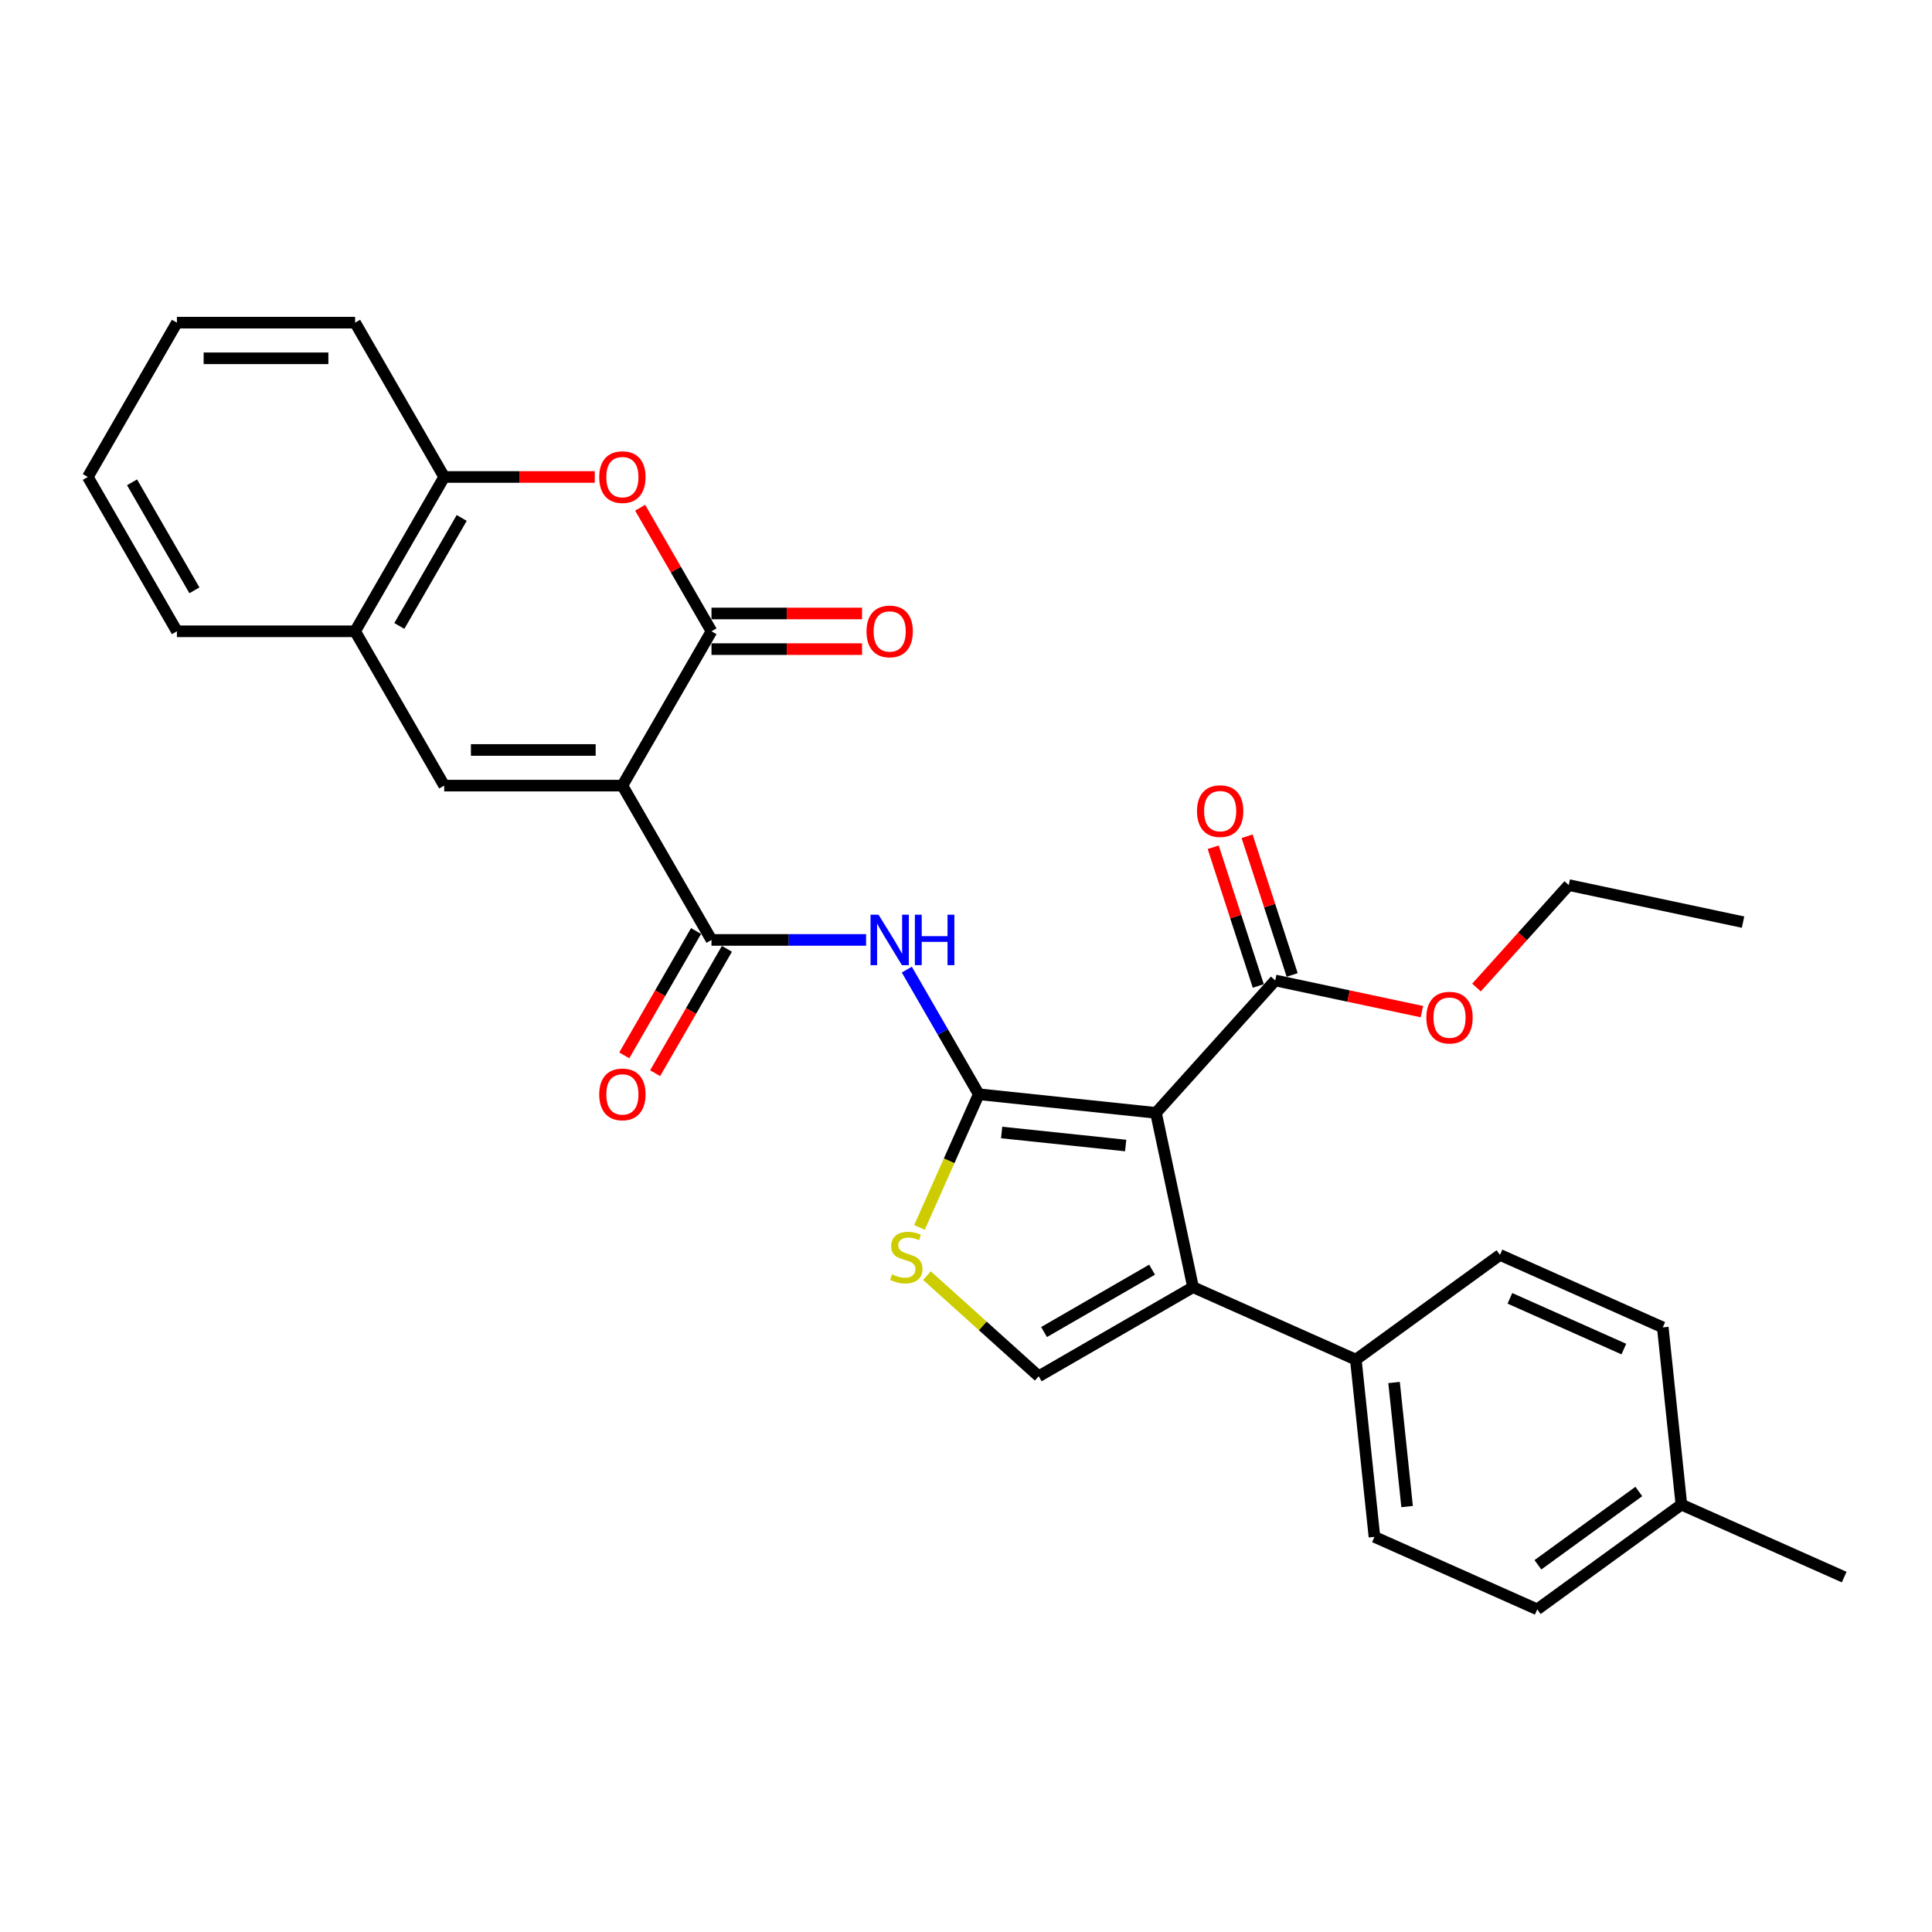 <?xml version='1.0' encoding='iso-8859-1'?>
<svg version='1.1' baseProfile='full'
              xmlns='http://www.w3.org/2000/svg'
                      xmlns:rdkit='http://www.rdkit.org/xml'
                      xmlns:xlink='http://www.w3.org/1999/xlink'
                  xml:space='preserve'
width='1000px' height='1000px' viewBox='0 0 1000 1000'>
<!-- END OF HEADER -->
<rect style='opacity:1.0;fill:#FFFFFF;stroke:none' width='1000' height='1000' x='0' y='0'> </rect>
<path class='bond-0' d='M 506.612,566.382 L 598.339,576.022' style='fill:none;fill-rule:evenodd;stroke:#000000;stroke-width:6px;stroke-linecap:butt;stroke-linejoin:miter;stroke-opacity:1' />
<path class='bond-0' d='M 518.443,586.173 L 582.651,592.922' style='fill:none;fill-rule:evenodd;stroke:#000000;stroke-width:6px;stroke-linecap:butt;stroke-linejoin:miter;stroke-opacity:1' />
<path class='bond-5' d='M 506.612,566.382 L 487.99,534.127' style='fill:none;fill-rule:evenodd;stroke:#000000;stroke-width:6px;stroke-linecap:butt;stroke-linejoin:miter;stroke-opacity:1' />
<path class='bond-5' d='M 487.99,534.127 L 469.368,501.873' style='fill:none;fill-rule:evenodd;stroke:#0000FF;stroke-width:6px;stroke-linecap:butt;stroke-linejoin:miter;stroke-opacity:1' />
<path class='bond-7' d='M 506.612,566.382 L 491.268,600.846' style='fill:none;fill-rule:evenodd;stroke:#000000;stroke-width:6px;stroke-linecap:butt;stroke-linejoin:miter;stroke-opacity:1' />
<path class='bond-7' d='M 491.268,600.846 L 475.923,635.31' style='fill:none;fill-rule:evenodd;stroke:#CCCC00;stroke-width:6px;stroke-linecap:butt;stroke-linejoin:miter;stroke-opacity:1' />
<path class='bond-3' d='M 598.339,576.022 L 617.515,666.239' style='fill:none;fill-rule:evenodd;stroke:#000000;stroke-width:6px;stroke-linecap:butt;stroke-linejoin:miter;stroke-opacity:1' />
<path class='bond-10' d='M 598.339,576.022 L 660.054,507.481' style='fill:none;fill-rule:evenodd;stroke:#000000;stroke-width:6px;stroke-linecap:butt;stroke-linejoin:miter;stroke-opacity:1' />
<path class='bond-1' d='M 322.149,406.632 L 368.265,486.507' style='fill:none;fill-rule:evenodd;stroke:#000000;stroke-width:6px;stroke-linecap:butt;stroke-linejoin:miter;stroke-opacity:1' />
<path class='bond-2' d='M 322.149,406.632 L 368.265,326.757' style='fill:none;fill-rule:evenodd;stroke:#000000;stroke-width:6px;stroke-linecap:butt;stroke-linejoin:miter;stroke-opacity:1' />
<path class='bond-6' d='M 322.149,406.632 L 229.918,406.632' style='fill:none;fill-rule:evenodd;stroke:#000000;stroke-width:6px;stroke-linecap:butt;stroke-linejoin:miter;stroke-opacity:1' />
<path class='bond-6' d='M 308.314,388.186 L 243.752,388.186' style='fill:none;fill-rule:evenodd;stroke:#000000;stroke-width:6px;stroke-linecap:butt;stroke-linejoin:miter;stroke-opacity:1' />
<path class='bond-8' d='M 368.265,326.757 L 349.803,294.779' style='fill:none;fill-rule:evenodd;stroke:#000000;stroke-width:6px;stroke-linecap:butt;stroke-linejoin:miter;stroke-opacity:1' />
<path class='bond-8' d='M 349.803,294.779 L 331.34,262.801' style='fill:none;fill-rule:evenodd;stroke:#FF0000;stroke-width:6px;stroke-linecap:butt;stroke-linejoin:miter;stroke-opacity:1' />
<path class='bond-14' d='M 368.265,335.98 L 407.233,335.98' style='fill:none;fill-rule:evenodd;stroke:#000000;stroke-width:6px;stroke-linecap:butt;stroke-linejoin:miter;stroke-opacity:1' />
<path class='bond-14' d='M 407.233,335.98 L 446.201,335.98' style='fill:none;fill-rule:evenodd;stroke:#FF0000;stroke-width:6px;stroke-linecap:butt;stroke-linejoin:miter;stroke-opacity:1' />
<path class='bond-14' d='M 368.265,317.534 L 407.233,317.534' style='fill:none;fill-rule:evenodd;stroke:#000000;stroke-width:6px;stroke-linecap:butt;stroke-linejoin:miter;stroke-opacity:1' />
<path class='bond-14' d='M 407.233,317.534 L 446.201,317.534' style='fill:none;fill-rule:evenodd;stroke:#FF0000;stroke-width:6px;stroke-linecap:butt;stroke-linejoin:miter;stroke-opacity:1' />
<path class='bond-13' d='M 617.515,666.239 L 701.772,703.752' style='fill:none;fill-rule:evenodd;stroke:#000000;stroke-width:6px;stroke-linecap:butt;stroke-linejoin:miter;stroke-opacity:1' />
<path class='bond-30' d='M 617.515,666.239 L 537.64,712.354' style='fill:none;fill-rule:evenodd;stroke:#000000;stroke-width:6px;stroke-linecap:butt;stroke-linejoin:miter;stroke-opacity:1' />
<path class='bond-30' d='M 596.31,657.181 L 540.398,689.462' style='fill:none;fill-rule:evenodd;stroke:#000000;stroke-width:6px;stroke-linecap:butt;stroke-linejoin:miter;stroke-opacity:1' />
<path class='bond-4' d='M 368.265,486.507 L 408.275,486.507' style='fill:none;fill-rule:evenodd;stroke:#000000;stroke-width:6px;stroke-linecap:butt;stroke-linejoin:miter;stroke-opacity:1' />
<path class='bond-4' d='M 408.275,486.507 L 448.285,486.507' style='fill:none;fill-rule:evenodd;stroke:#0000FF;stroke-width:6px;stroke-linecap:butt;stroke-linejoin:miter;stroke-opacity:1' />
<path class='bond-15' d='M 360.277,481.895 L 341.698,514.076' style='fill:none;fill-rule:evenodd;stroke:#000000;stroke-width:6px;stroke-linecap:butt;stroke-linejoin:miter;stroke-opacity:1' />
<path class='bond-15' d='M 341.698,514.076 L 323.118,546.257' style='fill:none;fill-rule:evenodd;stroke:#FF0000;stroke-width:6px;stroke-linecap:butt;stroke-linejoin:miter;stroke-opacity:1' />
<path class='bond-15' d='M 376.252,491.118 L 357.673,523.299' style='fill:none;fill-rule:evenodd;stroke:#000000;stroke-width:6px;stroke-linecap:butt;stroke-linejoin:miter;stroke-opacity:1' />
<path class='bond-15' d='M 357.673,523.299 L 339.093,555.48' style='fill:none;fill-rule:evenodd;stroke:#FF0000;stroke-width:6px;stroke-linecap:butt;stroke-linejoin:miter;stroke-opacity:1' />
<path class='bond-11' d='M 229.918,406.632 L 183.802,326.757' style='fill:none;fill-rule:evenodd;stroke:#000000;stroke-width:6px;stroke-linecap:butt;stroke-linejoin:miter;stroke-opacity:1' />
<path class='bond-9' d='M 479.779,660.256 L 508.709,686.305' style='fill:none;fill-rule:evenodd;stroke:#CCCC00;stroke-width:6px;stroke-linecap:butt;stroke-linejoin:miter;stroke-opacity:1' />
<path class='bond-9' d='M 508.709,686.305 L 537.64,712.354' style='fill:none;fill-rule:evenodd;stroke:#000000;stroke-width:6px;stroke-linecap:butt;stroke-linejoin:miter;stroke-opacity:1' />
<path class='bond-31' d='M 307.853,246.882 L 268.885,246.882' style='fill:none;fill-rule:evenodd;stroke:#FF0000;stroke-width:6px;stroke-linecap:butt;stroke-linejoin:miter;stroke-opacity:1' />
<path class='bond-31' d='M 268.885,246.882 L 229.918,246.882' style='fill:none;fill-rule:evenodd;stroke:#000000;stroke-width:6px;stroke-linecap:butt;stroke-linejoin:miter;stroke-opacity:1' />
<path class='bond-16' d='M 668.825,504.631 L 657.161,468.732' style='fill:none;fill-rule:evenodd;stroke:#000000;stroke-width:6px;stroke-linecap:butt;stroke-linejoin:miter;stroke-opacity:1' />
<path class='bond-16' d='M 657.161,468.732 L 645.497,432.833' style='fill:none;fill-rule:evenodd;stroke:#FF0000;stroke-width:6px;stroke-linecap:butt;stroke-linejoin:miter;stroke-opacity:1' />
<path class='bond-16' d='M 651.282,510.331 L 639.617,474.432' style='fill:none;fill-rule:evenodd;stroke:#000000;stroke-width:6px;stroke-linecap:butt;stroke-linejoin:miter;stroke-opacity:1' />
<path class='bond-16' d='M 639.617,474.432 L 627.953,438.533' style='fill:none;fill-rule:evenodd;stroke:#FF0000;stroke-width:6px;stroke-linecap:butt;stroke-linejoin:miter;stroke-opacity:1' />
<path class='bond-19' d='M 660.054,507.481 L 698.014,515.55' style='fill:none;fill-rule:evenodd;stroke:#000000;stroke-width:6px;stroke-linecap:butt;stroke-linejoin:miter;stroke-opacity:1' />
<path class='bond-19' d='M 698.014,515.55 L 735.974,523.618' style='fill:none;fill-rule:evenodd;stroke:#FF0000;stroke-width:6px;stroke-linecap:butt;stroke-linejoin:miter;stroke-opacity:1' />
<path class='bond-12' d='M 183.802,326.757 L 229.918,246.882' style='fill:none;fill-rule:evenodd;stroke:#000000;stroke-width:6px;stroke-linecap:butt;stroke-linejoin:miter;stroke-opacity:1' />
<path class='bond-12' d='M 206.694,323.999 L 238.975,268.087' style='fill:none;fill-rule:evenodd;stroke:#000000;stroke-width:6px;stroke-linecap:butt;stroke-linejoin:miter;stroke-opacity:1' />
<path class='bond-23' d='M 183.802,326.757 L 91.57,326.757' style='fill:none;fill-rule:evenodd;stroke:#000000;stroke-width:6px;stroke-linecap:butt;stroke-linejoin:miter;stroke-opacity:1' />
<path class='bond-24' d='M 229.918,246.882 L 183.802,167.007' style='fill:none;fill-rule:evenodd;stroke:#000000;stroke-width:6px;stroke-linecap:butt;stroke-linejoin:miter;stroke-opacity:1' />
<path class='bond-17' d='M 701.772,703.752 L 711.413,795.479' style='fill:none;fill-rule:evenodd;stroke:#000000;stroke-width:6px;stroke-linecap:butt;stroke-linejoin:miter;stroke-opacity:1' />
<path class='bond-17' d='M 721.564,715.583 L 728.312,779.792' style='fill:none;fill-rule:evenodd;stroke:#000000;stroke-width:6px;stroke-linecap:butt;stroke-linejoin:miter;stroke-opacity:1' />
<path class='bond-18' d='M 701.772,703.752 L 776.389,649.54' style='fill:none;fill-rule:evenodd;stroke:#000000;stroke-width:6px;stroke-linecap:butt;stroke-linejoin:miter;stroke-opacity:1' />
<path class='bond-21' d='M 711.413,795.479 L 795.671,832.993' style='fill:none;fill-rule:evenodd;stroke:#000000;stroke-width:6px;stroke-linecap:butt;stroke-linejoin:miter;stroke-opacity:1' />
<path class='bond-20' d='M 776.389,649.54 L 860.647,687.054' style='fill:none;fill-rule:evenodd;stroke:#000000;stroke-width:6px;stroke-linecap:butt;stroke-linejoin:miter;stroke-opacity:1' />
<path class='bond-20' d='M 781.525,672.019 L 840.505,698.279' style='fill:none;fill-rule:evenodd;stroke:#000000;stroke-width:6px;stroke-linecap:butt;stroke-linejoin:miter;stroke-opacity:1' />
<path class='bond-25' d='M 764.238,511.144 L 788.111,484.63' style='fill:none;fill-rule:evenodd;stroke:#FF0000;stroke-width:6px;stroke-linecap:butt;stroke-linejoin:miter;stroke-opacity:1' />
<path class='bond-25' d='M 788.111,484.63 L 811.985,458.116' style='fill:none;fill-rule:evenodd;stroke:#000000;stroke-width:6px;stroke-linecap:butt;stroke-linejoin:miter;stroke-opacity:1' />
<path class='bond-22' d='M 860.647,687.054 L 870.288,778.78' style='fill:none;fill-rule:evenodd;stroke:#000000;stroke-width:6px;stroke-linecap:butt;stroke-linejoin:miter;stroke-opacity:1' />
<path class='bond-32' d='M 795.671,832.993 L 870.288,778.78' style='fill:none;fill-rule:evenodd;stroke:#000000;stroke-width:6px;stroke-linecap:butt;stroke-linejoin:miter;stroke-opacity:1' />
<path class='bond-32' d='M 796.021,809.937 L 848.253,771.989' style='fill:none;fill-rule:evenodd;stroke:#000000;stroke-width:6px;stroke-linecap:butt;stroke-linejoin:miter;stroke-opacity:1' />
<path class='bond-26' d='M 870.288,778.78 L 954.545,816.294' style='fill:none;fill-rule:evenodd;stroke:#000000;stroke-width:6px;stroke-linecap:butt;stroke-linejoin:miter;stroke-opacity:1' />
<path class='bond-29' d='M 91.57,326.757 L 45.455,246.882' style='fill:none;fill-rule:evenodd;stroke:#000000;stroke-width:6px;stroke-linecap:butt;stroke-linejoin:miter;stroke-opacity:1' />
<path class='bond-29' d='M 100.628,305.553 L 68.347,249.64' style='fill:none;fill-rule:evenodd;stroke:#000000;stroke-width:6px;stroke-linecap:butt;stroke-linejoin:miter;stroke-opacity:1' />
<path class='bond-33' d='M 183.802,167.007 L 91.57,167.007' style='fill:none;fill-rule:evenodd;stroke:#000000;stroke-width:6px;stroke-linecap:butt;stroke-linejoin:miter;stroke-opacity:1' />
<path class='bond-33' d='M 169.967,185.454 L 105.405,185.454' style='fill:none;fill-rule:evenodd;stroke:#000000;stroke-width:6px;stroke-linecap:butt;stroke-linejoin:miter;stroke-opacity:1' />
<path class='bond-27' d='M 811.985,458.116 L 902.201,477.292' style='fill:none;fill-rule:evenodd;stroke:#000000;stroke-width:6px;stroke-linecap:butt;stroke-linejoin:miter;stroke-opacity:1' />
<path class='bond-28' d='M 91.57,167.007 L 45.455,246.882' style='fill:none;fill-rule:evenodd;stroke:#000000;stroke-width:6px;stroke-linecap:butt;stroke-linejoin:miter;stroke-opacity:1' />
<path  class='atom-6' d='M 454.723 473.447
L 463.282 487.281
Q 464.13 488.647, 465.495 491.118
Q 466.86 493.59, 466.934 493.738
L 466.934 473.447
L 470.402 473.447
L 470.402 499.567
L 466.824 499.567
L 457.637 484.441
Q 456.567 482.67, 455.424 480.641
Q 454.317 478.612, 453.985 477.985
L 453.985 499.567
L 450.591 499.567
L 450.591 473.447
L 454.723 473.447
' fill='#0000FF'/>
<path  class='atom-6' d='M 473.538 473.447
L 477.08 473.447
L 477.08 484.551
L 490.435 484.551
L 490.435 473.447
L 493.977 473.447
L 493.977 499.567
L 490.435 499.567
L 490.435 487.503
L 477.08 487.503
L 477.08 499.567
L 473.538 499.567
L 473.538 473.447
' fill='#0000FF'/>
<path  class='atom-8' d='M 461.72 659.604
Q 462.015 659.715, 463.232 660.231
Q 464.45 660.748, 465.778 661.08
Q 467.143 661.375, 468.471 661.375
Q 470.943 661.375, 472.382 660.195
Q 473.821 658.977, 473.821 656.874
Q 473.821 655.435, 473.083 654.55
Q 472.382 653.665, 471.275 653.185
Q 470.168 652.705, 468.324 652.152
Q 465.999 651.451, 464.597 650.787
Q 463.232 650.123, 462.236 648.721
Q 461.277 647.319, 461.277 644.958
Q 461.277 641.674, 463.491 639.645
Q 465.741 637.616, 470.168 637.616
Q 473.193 637.616, 476.624 639.055
L 475.776 641.896
Q 472.64 640.605, 470.279 640.605
Q 467.733 640.605, 466.331 641.674
Q 464.929 642.707, 464.966 644.515
Q 464.966 645.917, 465.667 646.766
Q 466.405 647.614, 467.438 648.094
Q 468.508 648.573, 470.279 649.127
Q 472.64 649.865, 474.042 650.602
Q 475.444 651.34, 476.44 652.853
Q 477.473 654.329, 477.473 656.874
Q 477.473 660.49, 475.038 662.445
Q 472.64 664.363, 468.619 664.363
Q 466.295 664.363, 464.524 663.847
Q 462.79 663.367, 460.724 662.519
L 461.72 659.604
' fill='#CCCC00'/>
<path  class='atom-9' d='M 310.159 246.956
Q 310.159 240.684, 313.258 237.179
Q 316.357 233.675, 322.149 233.675
Q 327.941 233.675, 331.04 237.179
Q 334.139 240.684, 334.139 246.956
Q 334.139 253.301, 331.003 256.917
Q 327.868 260.496, 322.149 260.496
Q 316.394 260.496, 313.258 256.917
Q 310.159 253.338, 310.159 246.956
M 322.149 257.544
Q 326.134 257.544, 328.273 254.888
Q 330.45 252.195, 330.45 246.956
Q 330.45 241.828, 328.273 239.245
Q 326.134 236.626, 322.149 236.626
Q 318.165 236.626, 315.988 239.208
Q 313.848 241.791, 313.848 246.956
Q 313.848 252.232, 315.988 254.888
Q 318.165 257.544, 322.149 257.544
' fill='#FF0000'/>
<path  class='atom-15' d='M 448.506 326.831
Q 448.506 320.559, 451.605 317.054
Q 454.704 313.549, 460.497 313.549
Q 466.289 313.549, 469.388 317.054
Q 472.487 320.559, 472.487 326.831
Q 472.487 333.176, 469.351 336.792
Q 466.215 340.37, 460.497 340.37
Q 454.741 340.37, 451.605 336.792
Q 448.506 333.213, 448.506 326.831
M 460.497 337.419
Q 464.481 337.419, 466.621 334.763
Q 468.797 332.07, 468.797 326.831
Q 468.797 321.703, 466.621 319.12
Q 464.481 316.501, 460.497 316.501
Q 456.512 316.501, 454.335 319.083
Q 452.196 321.666, 452.196 326.831
Q 452.196 332.106, 454.335 334.763
Q 456.512 337.419, 460.497 337.419
' fill='#FF0000'/>
<path  class='atom-16' d='M 310.159 566.455
Q 310.159 560.184, 313.258 556.679
Q 316.357 553.174, 322.149 553.174
Q 327.941 553.174, 331.04 556.679
Q 334.139 560.184, 334.139 566.455
Q 334.139 572.801, 331.003 576.416
Q 327.868 579.995, 322.149 579.995
Q 316.394 579.995, 313.258 576.416
Q 310.159 572.838, 310.159 566.455
M 322.149 577.044
Q 326.134 577.044, 328.273 574.387
Q 330.45 571.694, 330.45 566.455
Q 330.45 561.327, 328.273 558.745
Q 326.134 556.125, 322.149 556.125
Q 318.165 556.125, 315.988 558.708
Q 313.848 561.29, 313.848 566.455
Q 313.848 571.731, 315.988 574.387
Q 318.165 577.044, 322.149 577.044
' fill='#FF0000'/>
<path  class='atom-17' d='M 619.562 419.837
Q 619.562 413.566, 622.661 410.061
Q 625.76 406.556, 631.552 406.556
Q 637.345 406.556, 640.444 410.061
Q 643.543 413.566, 643.543 419.837
Q 643.543 426.183, 640.407 429.798
Q 637.271 433.377, 631.552 433.377
Q 625.797 433.377, 622.661 429.798
Q 619.562 426.22, 619.562 419.837
M 631.552 430.426
Q 635.537 430.426, 637.677 427.769
Q 639.853 425.076, 639.853 419.837
Q 639.853 414.709, 637.677 412.127
Q 635.537 409.507, 631.552 409.507
Q 627.568 409.507, 625.391 412.09
Q 623.252 414.672, 623.252 419.837
Q 623.252 425.113, 625.391 427.769
Q 627.568 430.426, 631.552 430.426
' fill='#FF0000'/>
<path  class='atom-20' d='M 738.28 526.731
Q 738.28 520.459, 741.378 516.954
Q 744.477 513.45, 750.27 513.45
Q 756.062 513.45, 759.161 516.954
Q 762.26 520.459, 762.26 526.731
Q 762.26 533.076, 759.124 536.692
Q 755.988 540.27, 750.27 540.27
Q 744.514 540.27, 741.378 536.692
Q 738.28 533.113, 738.28 526.731
M 750.27 537.319
Q 754.254 537.319, 756.394 534.663
Q 758.57 531.97, 758.57 526.731
Q 758.57 521.603, 756.394 519.02
Q 754.254 516.401, 750.27 516.401
Q 746.285 516.401, 744.109 518.983
Q 741.969 521.566, 741.969 526.731
Q 741.969 532.006, 744.109 534.663
Q 746.285 537.319, 750.27 537.319
' fill='#FF0000'/>
</svg>
